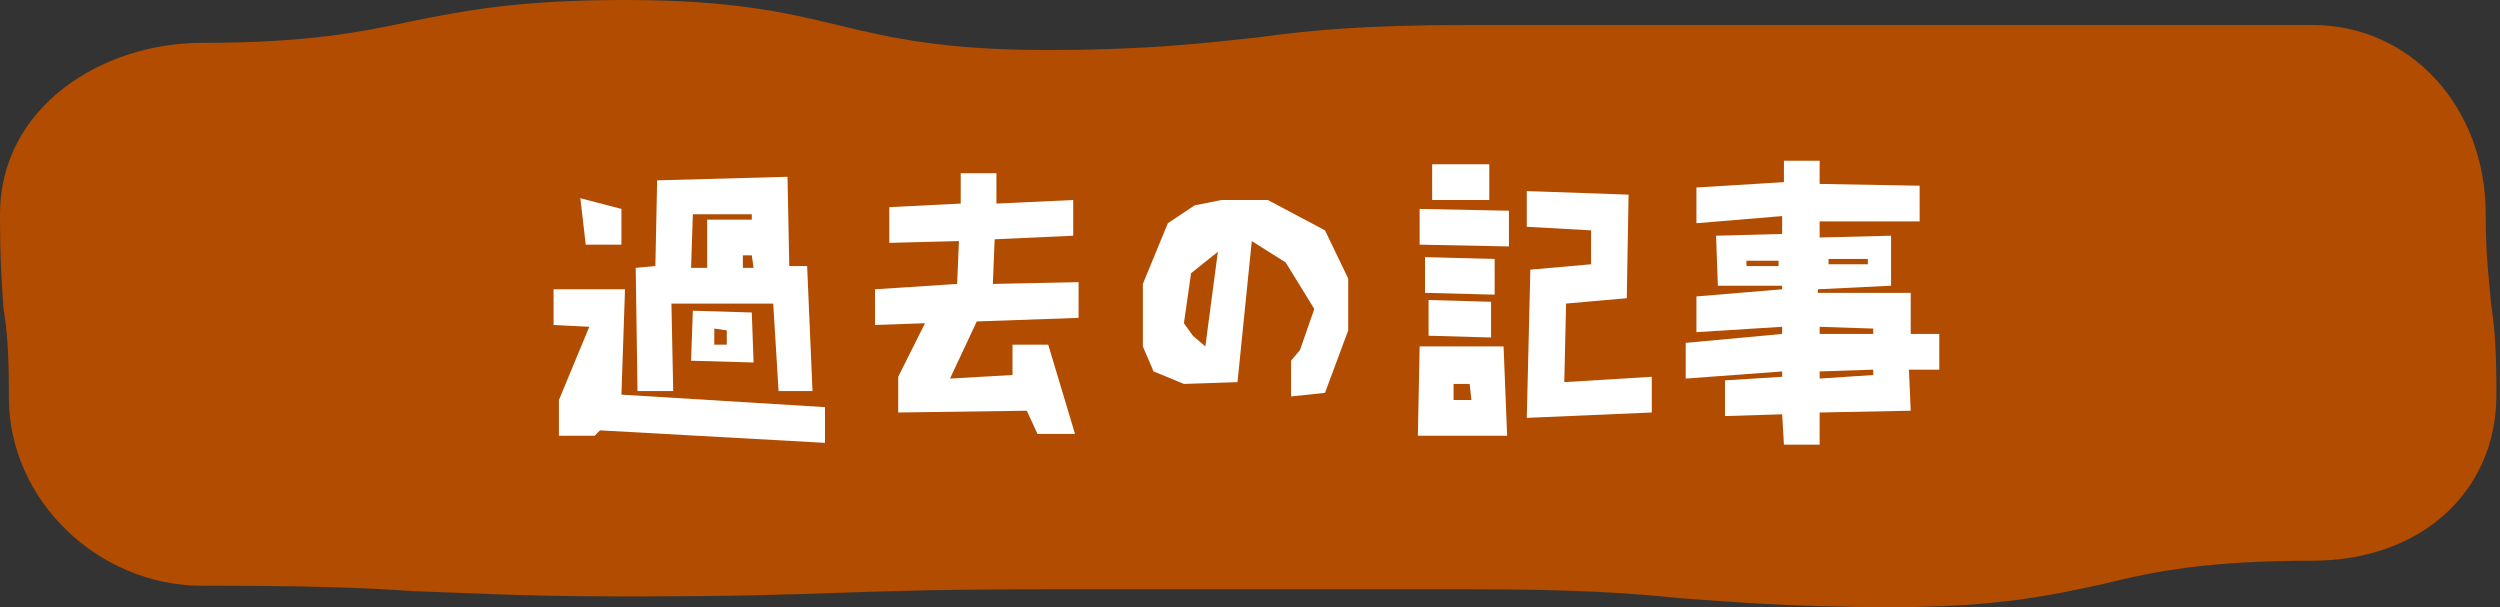 <?xml version="1.0" encoding="utf-8"?>
<!-- Generator: Adobe Illustrator 19.1.1, SVG Export Plug-In . SVG Version: 6.00 Build 0)  -->
<svg version="1.1" id="レイヤー_1" xmlns="http://www.w3.org/2000/svg" xmlns:xlink="http://www.w3.org/1999/xlink" x="0px"
	 y="0px" viewBox="0 0 140 34" style="enable-background:new 0 0 140 34;" xml:space="preserve">
<rect x="0" y="0" width="140" height="34" fill="#333333" stroke="none"/>
<style type="text/css">
	.st0{fill:#B24C00;}
	.st1{fill:#FFFFFF;}
</style>
<path class="st0" d="M106,34c-5.9,0-9-0.3-11.9-0.5c-2.9-0.3-5.9-0.5-11.8-0.5c-5.9,0-8.9,0-11.8,0c-3,0-5.9,0-11.8,0
	c-5.9,0-8.9,0.1-11.8,0.2c-2.9,0.1-5.9,0.2-11.9,0.2c-5.9,0-8.9-0.2-11.9-0.3c-2.9-0.2-5.9-0.3-11.8-0.3c-5.8,0-10.8-4.8-10.8-10.5
	c0-2.5-0.1-3.8-0.3-5C0.1,15.9,0,14.6,0,12c0-6,5.7-9.6,11.3-9.6c5.9,0,8.9-0.6,11.7-1.2C26,0.6,29,0,35,0c6,0,9,0.7,11.9,1.4
	c2.9,0.7,5.9,1.4,11.7,1.4c5.9,0,8.9-0.4,11.8-0.7c2.9-0.4,5.9-0.7,11.9-0.7c5.9,0,8.9,0,11.8,0c3,0,5.9,0,11.8,0
	c5.9,0,8.9,0,11.8,0c3,0,5.9,0,11.8,0c5.5,0,9.7,4.6,9.7,10.6c0,2.5,0.2,3.7,0.3,5c0.2,1.3,0.3,2.6,0.3,5.1c0,5.5-4.3,9.3-10.3,9.3
	c-5.9,0-8.9,0.6-11.7,1.3C115,33.3,112,34,106,34z"/>
<g>
	<path class="st1" d="M33.6,24.1l-0.3,0.3h-2v-2l1.7-4.1l-2-0.1v-2l4,0l-0.2,5.9l11.4,0.7v2L33.6,24.1z M32.8,13.7l-0.3-2.6l2.3,0.6
		v2H32.8z M43.6,21.9L43.3,17L37.6,17l0.1,4.9h-2L35.6,15l1.1-0.1l0.1-4.8l7.3-0.2l0.1,5h1l0.3,7H43.6z M39.6,14.9l0-2.6l2.5,0
		l0-0.3l-3.3,0l-0.1,3H39.6z M38.7,20.2l0.1-2.8l3.3,0.1l0.1,2.8L38.7,20.2z M40.7,19.3l0-0.8L40,18.4v0.9L40.7,19.3z M42.2,15
		l-0.1-0.7h-0.5V15H42.2z"/>
	<path class="st1" d="M58.1,24.3L57.5,23l-7.2,0.1l0-2l1.5-3l-2.8,0.1v-2l4.6-0.3l0.1-2.4l-3.9,0.1v-2l4-0.2l0-1.7h2v1.7l4.3-0.2
		l0,2l-4.4,0.2l-0.1,2.5l4.8-0.1v2l-5.7,0.2l-1.5,3.2l3.5-0.2v-1.7h2l1.5,5H58.1z"/>
	<path class="st1" d="M72.3,22.2v-2l0.5-0.6l0.8-2.3L72,14.7l-1.9-1.2l-0.8,7.9l-3,0.1l-1.7-0.7l-0.6-1.4l0-3.5l1.4-3.4l1.5-1
		l1.5-0.3h2.6l3.2,1.7l1.3,2.7v2.9l-1.3,3.5L72.3,22.2z M67.5,19.4l0.7-5.3l-1.5,1.2l-0.4,2.8l0.5,0.7L67.5,19.4z"/>
	<path class="st1" d="M79.4,24.4l0.1-5h4.7l0.2,5L79.4,24.4z M79.5,13.7v-2l5,0.1v2L79.5,13.7z M79.8,16.4v-2l3.9,0.1v2L79.8,16.4z
		 M80,18.8v-2l3.5,0.1v2L80,18.8z M80.2,11.2v-2l3.2,0v2L80.2,11.2z M82.4,22.4l-0.1-0.9h-0.9l0,0.9H82.4z M85.5,23.4l0.2-8.3
		l3.4-0.3l0-1.9l-3.6-0.2v-2l5.7,0.2l-0.1,5.8l-3.4,0.3l-0.1,4.4l4.9-0.3v2L85.5,23.4z"/>
	<path class="st1" d="M99.9,24.9l-0.1-1.7l-3.2,0.1v-2l3.2-0.2v-0.3l-5.4,0.4v-2l5.4-0.5v-0.4l-4.8,0.3v-2l4.8-0.4v-0.2l-3.6,0
		l-0.1-2.8l3.7-0.1v-1L95,12.5v-2l4.9-0.3V9h2v1.3l5.6,0.1v2l-5.6,0v0.9l4-0.1l0,2.8l-4.1,0.2l0,0.2l5.2,0l0,2.3h1.6l0,2l-1.7,0
		L107,23l-5.1,0.1v1.8H99.9z M99.6,14.9v-0.3l-1.8,0v0.3L99.6,14.9z M104.9,18.7v-0.3l-3-0.1v0.4H104.9z M104.9,21v-0.3l-3,0.1v0.4
		L104.9,21z M104.6,14.8v-0.3h-2.2v0.3L104.6,14.8z"/>
</g>
</svg>
